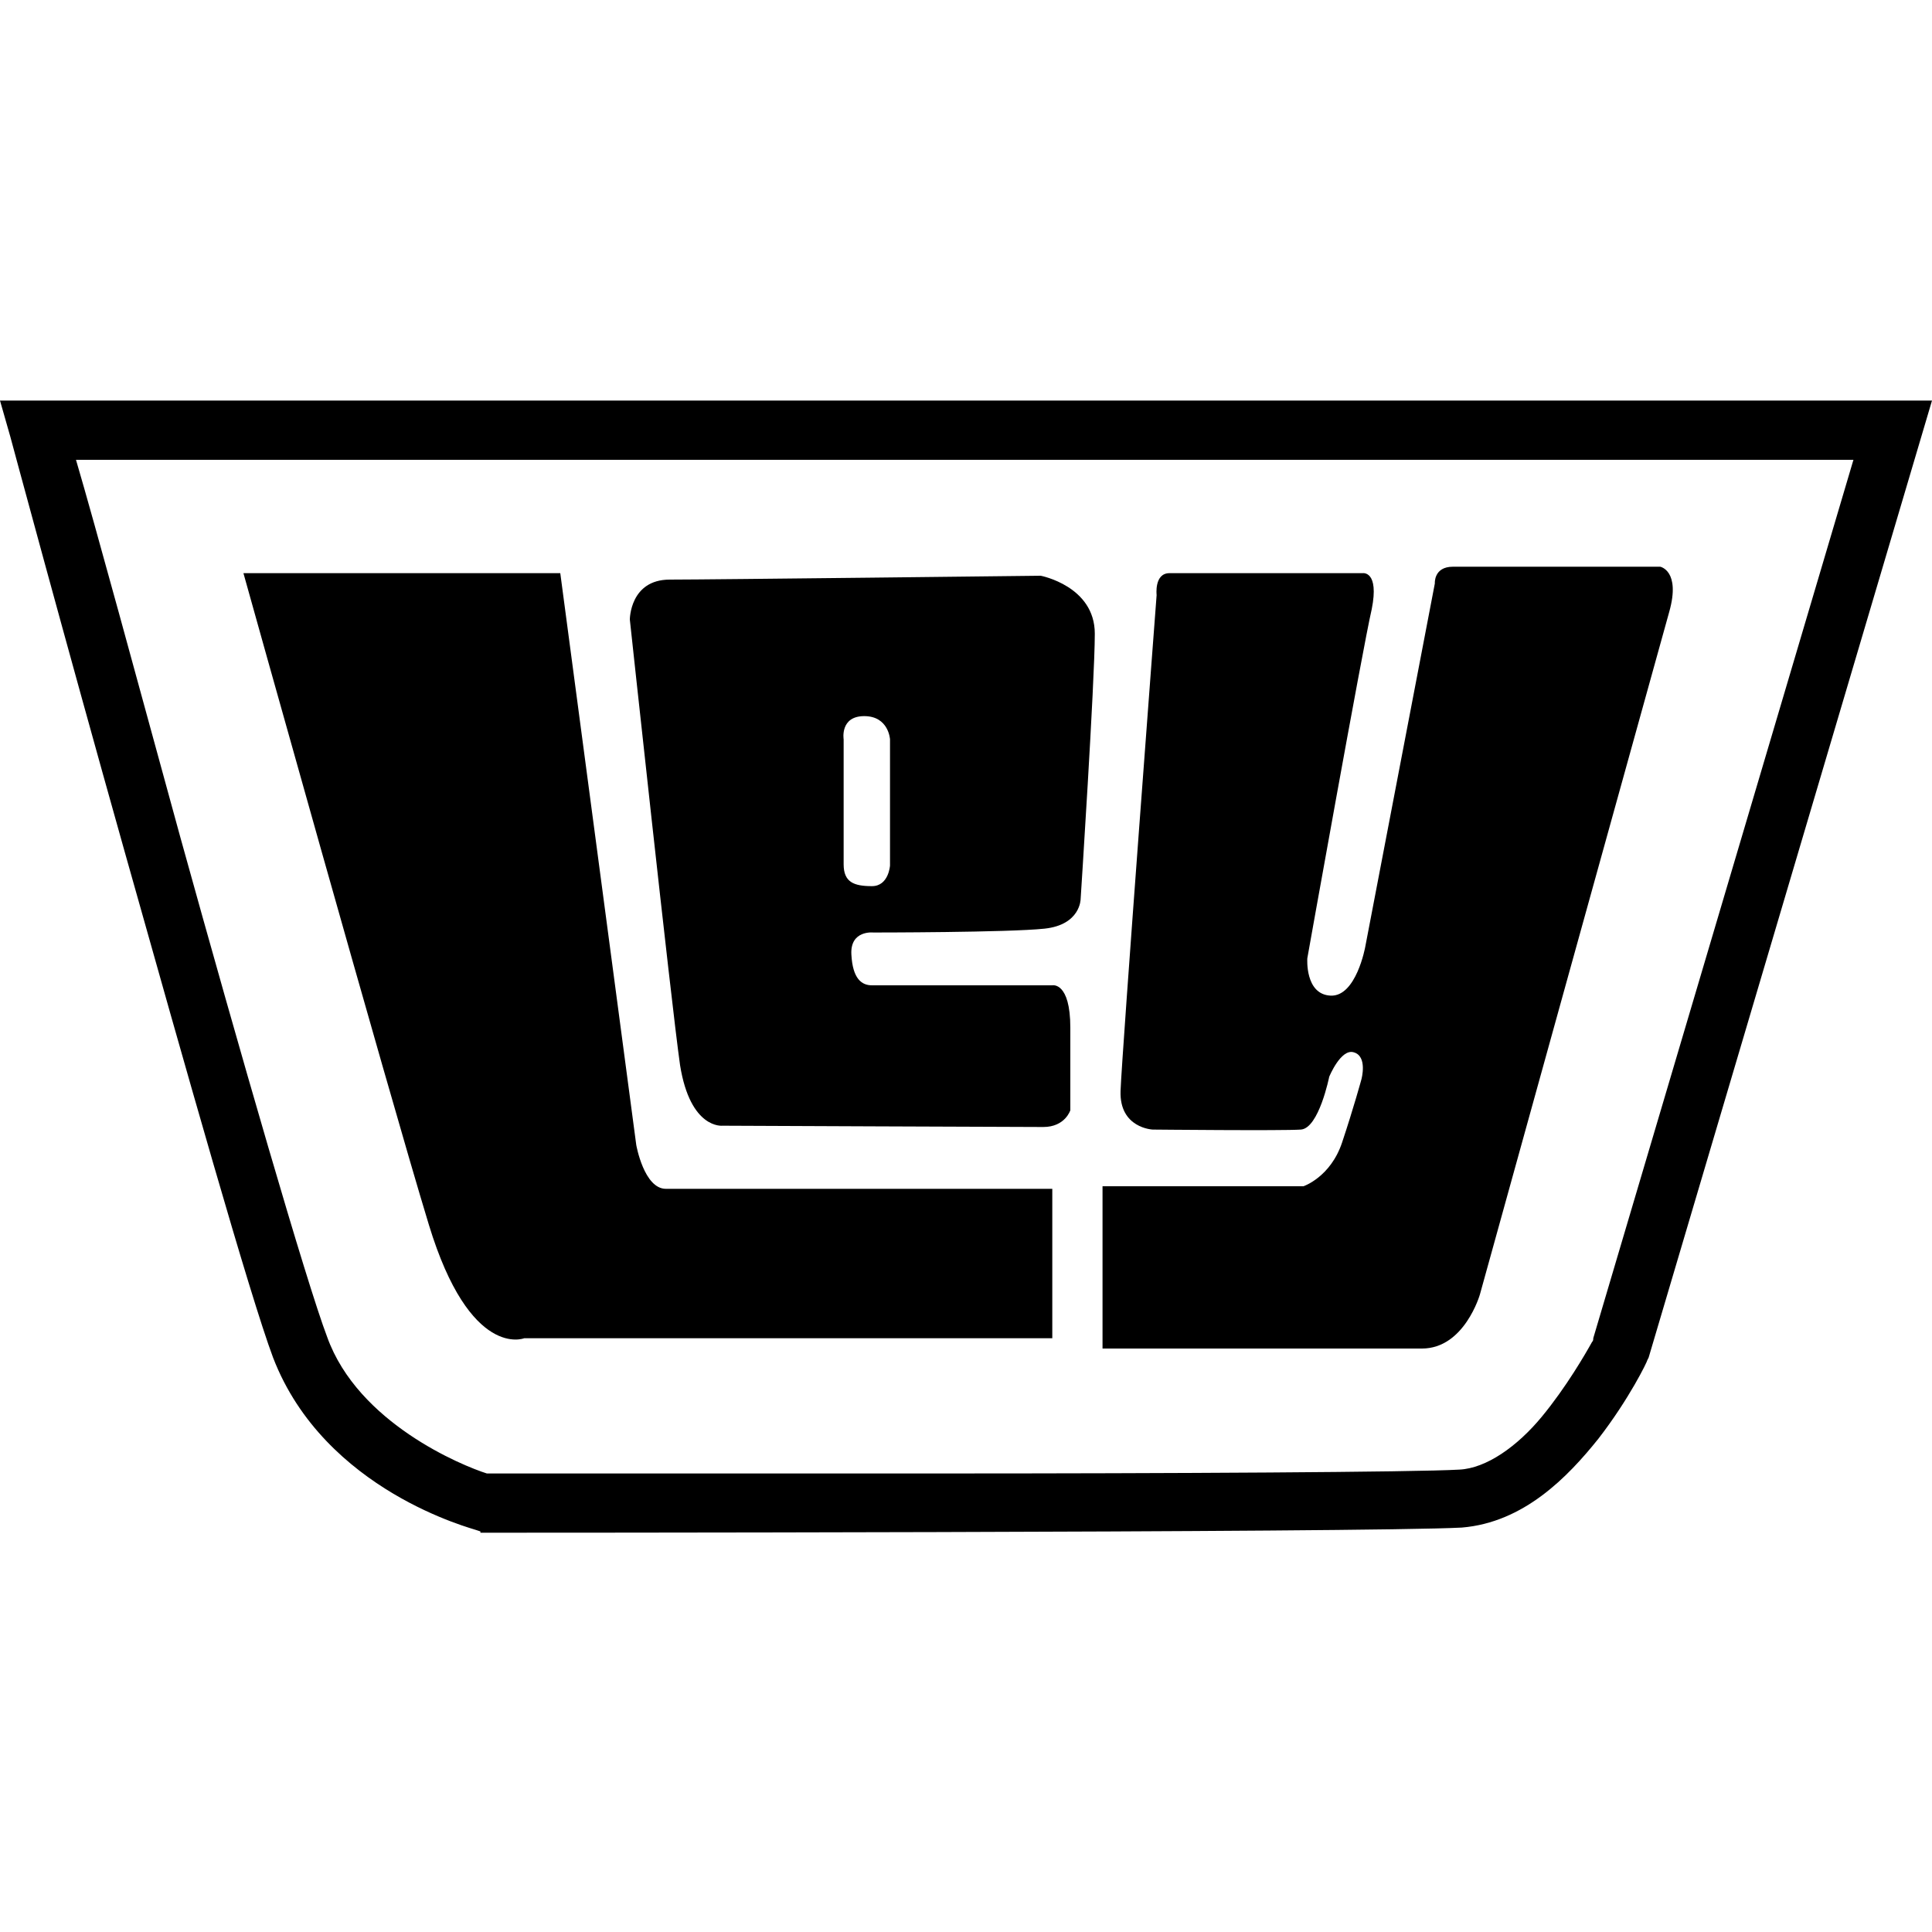 <svg xmlns="http://www.w3.org/2000/svg" xmlns:xlink="http://www.w3.org/1999/xlink" id="Layer_1" x="0px" y="0px" viewBox="0 0 150 150" style="enable-background:new 0 0 150 150;" xml:space="preserve"><g>	<path d="M37.3,118.9l-0.3-0.1c-0.2-0.1-11.8-3-15.8-13.4l0,0c-1.8-4.8-6.8-22.5-11.5-39.2l0,0C5,49.5,0.8,33.9,0.8,33.9l0,0L3,33.3  l-2.2,0.6L0,31.1h150l-22,74.3l-0.1,0.2c0,0.1-1.4,3-3.8,6.1l0,0c-2.4,3-5.8,6.5-10.6,6.9l0,0c-7.4,0.4-75.8,0.4-75.9,0.4l0,0H37.3  L37.3,118.9z M14,65c4.6,16.6,9.8,34.6,11.4,38.8l0,0c2.4,6.7,10.5,10,12.4,10.6l0,0c0,0,0.1,0,0.1,0l0,0c2.5,0,18.3,0,34.9,0l0,0  c18,0,37.1-0.1,40.5-0.3l0,0c2.1-0.1,4.5-1.8,6.4-4.1l0,0c1.9-2.3,3.4-4.9,3.9-5.8l0,0c0.1-0.1,0.1-0.2,0.1-0.3l0,0l20.2-68.2H5.9  C7.4,40.8,10.6,52.6,14,65L14,65z"></path>	<g>		<path d="M18.9,44.5h24.6l5.9,44.4c0,0,0.6,3.4,2.3,3.4s30,0,30,0v11.6h-41c0,0-4.2,1.7-7.4-8.8S18.9,44.5,18.9,44.5z"></path>	</g>	<g>		<g>			<path d="M48.9,48.1c0,0,0-3.1,3.1-3.1c3.1,0,28.8-0.3,28.8-0.3s4.2,0.8,4.2,4.5c0,3.7-1.1,20.6-1.1,20.6s0,2-2.8,2.3    c-2.8,0.3-13.3,0.3-13.3,0.3s-1.8-0.2-1.7,1.7c0.1,1.9,0.8,2.4,1.6,2.4c0.7,0,14,0,14,0s1.4-0.3,1.4,3.3c0,3.6,0,6.4,0,6.4    s-0.4,1.3-2.1,1.3s-24.9-0.1-24.9-0.1s-2.5,0.3-3.3-4.7C52.1,77.8,48.9,48.1,48.9,48.1z M65.5,67.1c0,1.4,0.8,1.7,2.2,1.7    c1.3,0,1.4-1.6,1.4-1.6v-9.8c0,0-0.1-1.8-2-1.8c-1.9,0-1.6,1.8-1.6,1.8S65.5,65.7,65.5,67.1z"></path>		</g>	</g>	<g>		<path d="M90.8,44.5h15c0,0,1.3-0.2,0.7,2.8c-0.7,3-5,27.1-5,27.1s-0.2,2.8,1.8,2.9c2,0.1,2.7-3.8,2.7-3.8l5.4-28.2   c0,0-0.1-1.3,1.4-1.3c1.5,0,16.1,0,16.1,0s1.6,0.3,0.7,3.5c-0.9,3.2-14.7,53-14.7,53s-1.2,4.2-4.5,4.2H85.6V92.1h15.6   c0,0,2.1-0.7,3-3.4s1.5-4.9,1.5-4.9s0.5-1.8-0.6-2.1c-1-0.3-1.9,1.9-1.9,1.9s-0.8,4-2.2,4.1c-1.4,0.1-11.5,0-11.5,0   s-2.6-0.1-2.5-3s2.8-38.5,2.8-38.5S89.6,44.5,90.8,44.5z"></path>	</g></g></svg>
